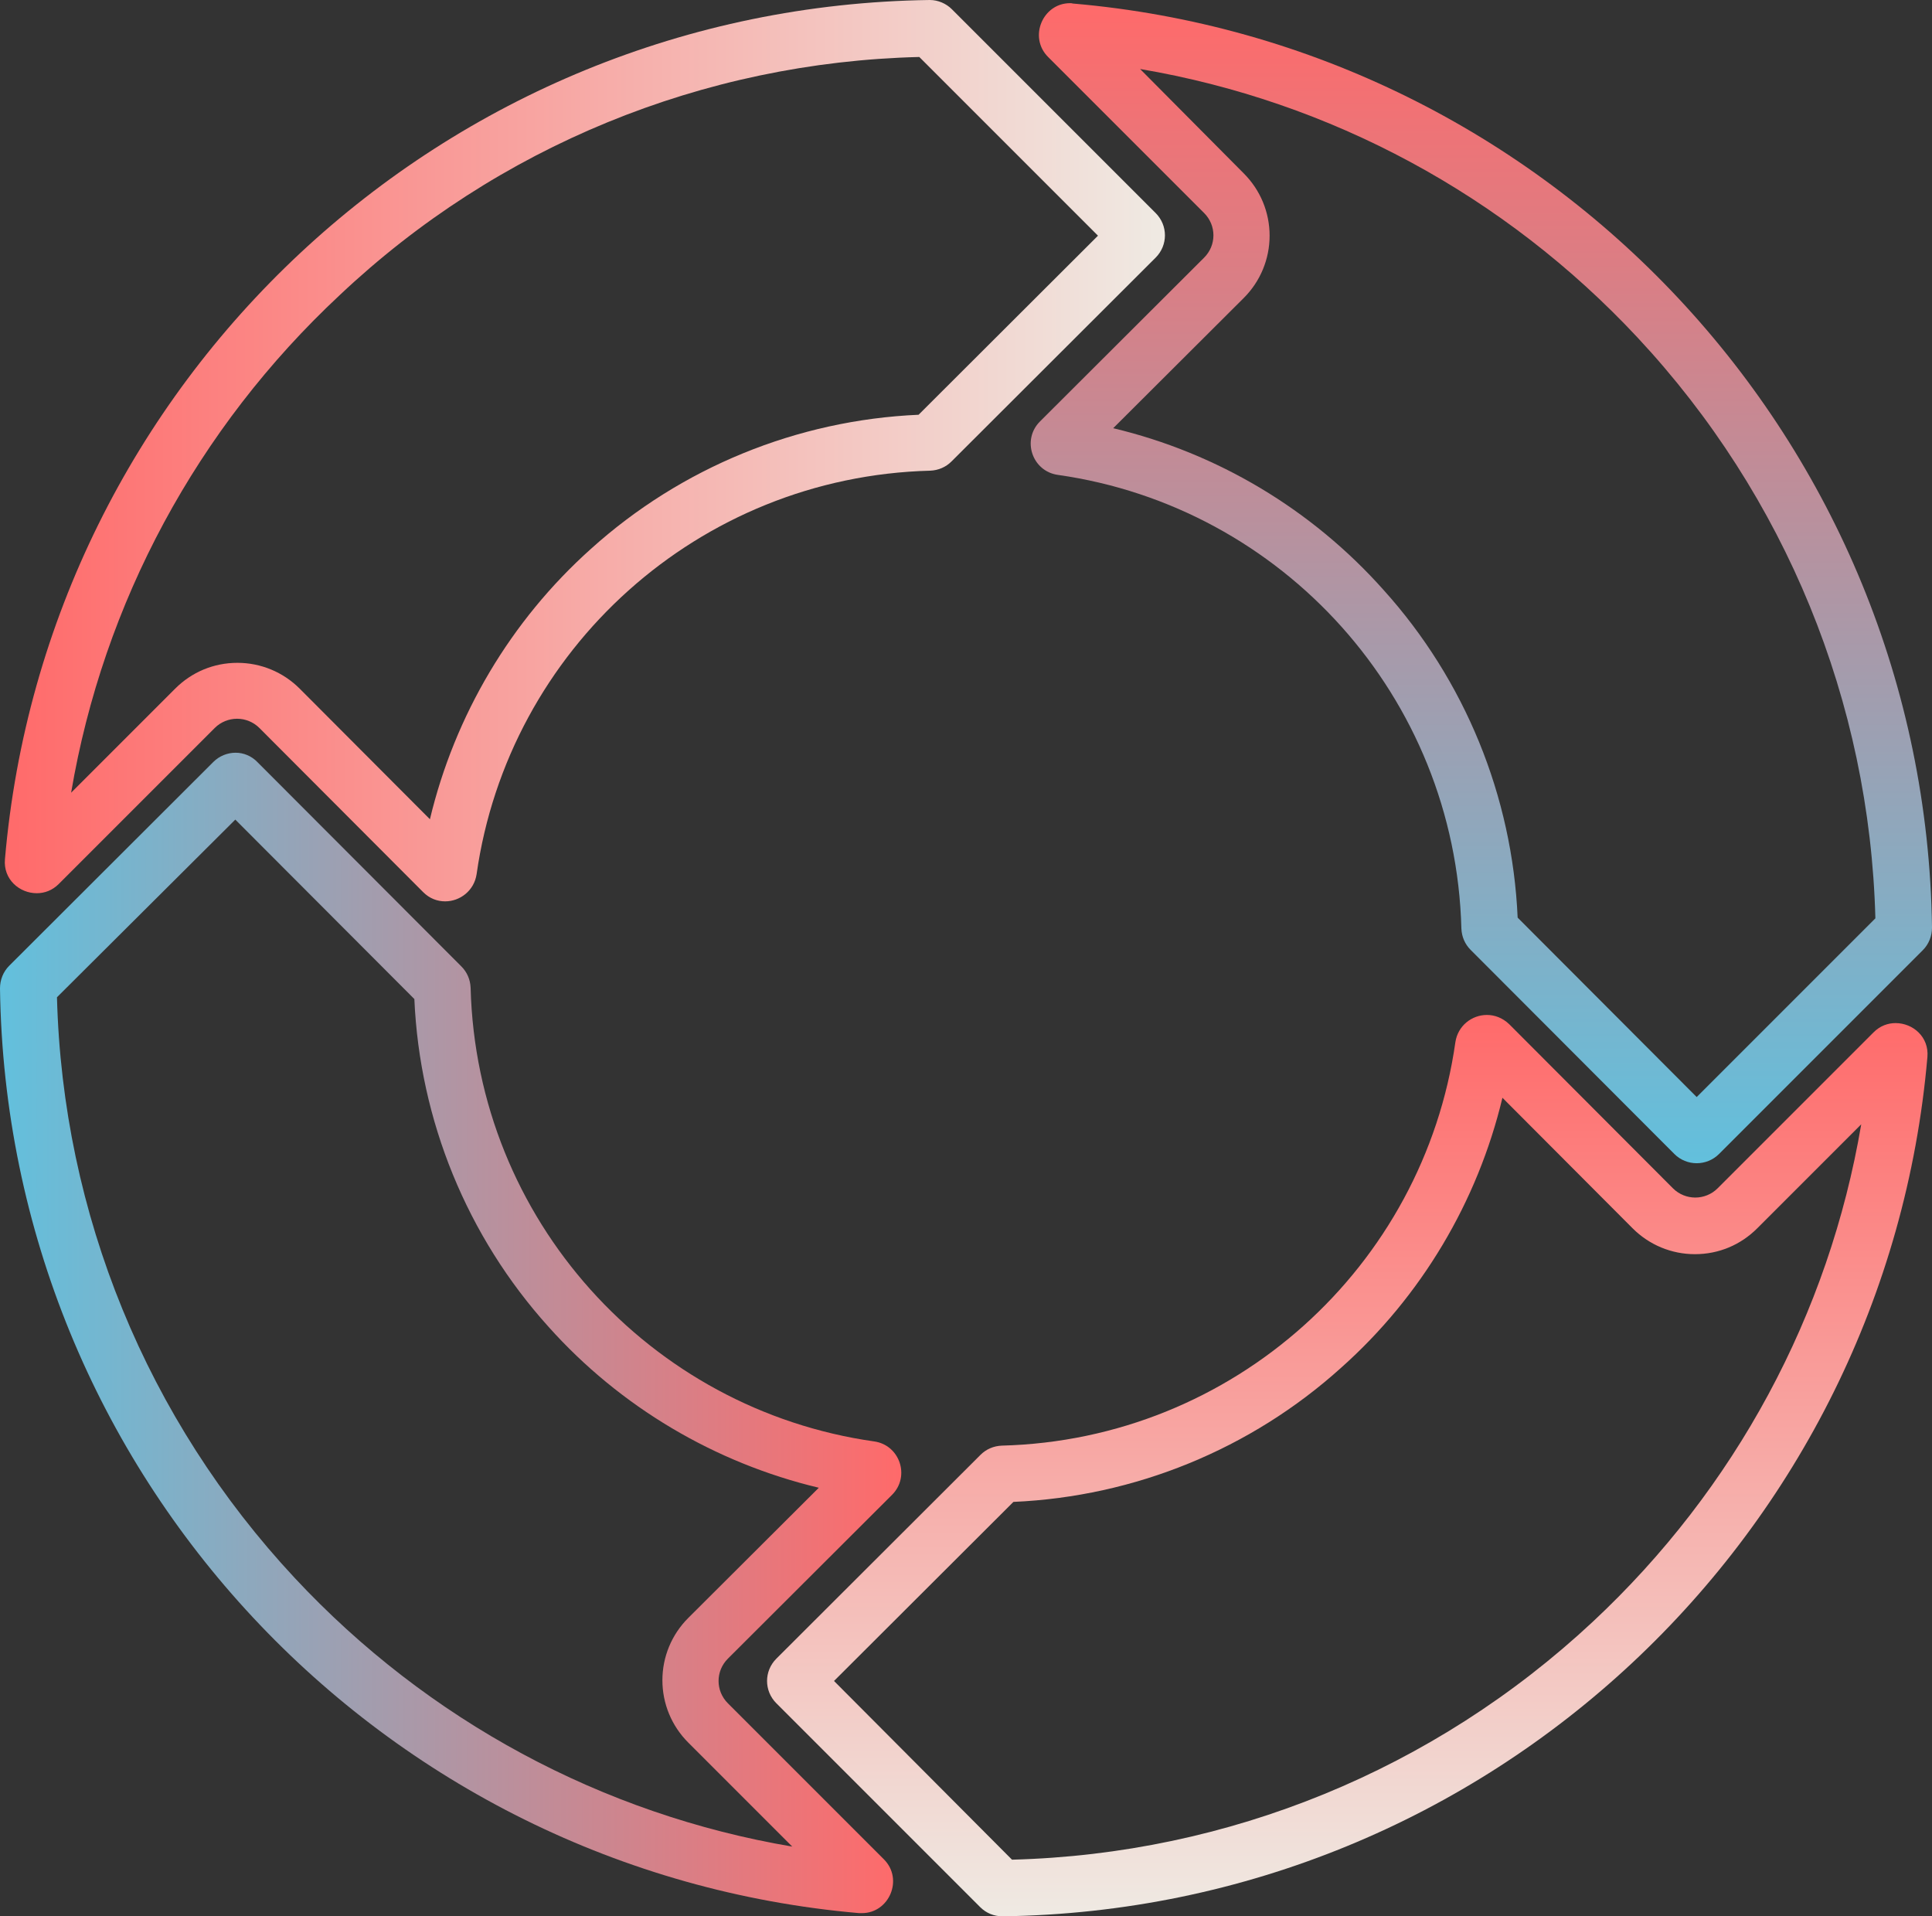 <?xml version="1.0" encoding="UTF-8" standalone="no"?><!-- Generator: Adobe Illustrator 23.0.4, SVG Export Plug-In . SVG Version: 6.00 Build 0)  --><svg xmlns="http://www.w3.org/2000/svg" enable-background="new 0 0 546 541.5" fill="#000000" id="Layer_1" version="1.1" viewBox="0 0 546 541.5" x="0px" xml:space="preserve" y="0px">
<rect x="0" y="0" width="546" height="541.5" fill="#333333" stroke="none"/>
<g>
	<linearGradient gradientUnits="userSpaceOnUse" id="SVGID_1_" x1="1.337" x2="329.26" y1="127.39" y2="127.39">
		<stop offset="0" stop-color="#ff6a6a"/>
		<stop offset="1" stop-color="#efeae3"/>
	</linearGradient>
	<path d="m262.9 16m-3.1 0.1l50.5 50.5-50.7 50.6c-34.3 1.5-67.1 14.9-92.6 37.9-22.7 20.3-38.5 47.1-45.5 76.4l-36.8-36.9c-4.7-4.7-11-7.3-17.6-7.3-6.7 0-12.9 2.6-17.6 7.3l-29.4 29.4c9.1-53.7 35.6-103 75.9-140.6 44.5-42 102.7-65.8 163.8-67.3m3-16.1h-0.1c-137.5 1.9-249.7 107.9-261.3 242.8-0.5 5.7 4.1 9.6 9 9.6 2.2 0 4.4-0.8 6.2-2.6l44.1-44.1c1.7-1.7 4-2.6 6.3-2.6s4.6 0.9 6.3 2.6l46.3 46.4c1.8 1.8 4 2.6 6.2 2.6 4.2 0 8.2-3 8.9-7.7 9-63.4 62.7-112.3 128.2-114 2.3-0.1 4.4-1 6-2.6l57.7-57.6c3.5-3.5 3.5-9.1 0-12.6l-57.6-57.6c-1.6-1.6-3.9-2.6-6.2-2.6z" fill="url(#SVGID_1_)"/>
	<linearGradient gradientUnits="userSpaceOnUse" id="SVGID_2_" x1="0" x2="254.78" y1="376.65" y2="376.65">
		<stop offset="0" stop-color="#62c0dd"/>
		<stop offset="1" stop-color="#ff6a6a"/>
	</linearGradient>
	<path d="m71.6 226.6m-5.1 5l50.6 50.7c1.5 34.3 14.9 67.1 37.9 92.6 20.3 22.7 47.1 38.5 76.4 45.5l-36.9 36.8c-4.7 4.7-7.3 11-7.3 17.6s2.6 12.9 7.3 17.6l29.4 29.4c-53.7-9.1-103-35.6-140.6-75.9-41.8-44.8-65.6-102.9-67.2-164.1l50.4-50.2m0.1-18.9c-2.3 0-4.6 0.9-6.3 2.6l-57.7 57.6c-1.7 1.7-2.6 4-2.6 6.4 1.9 137.4 107.9 249.6 242.8 261.3h0.8c7.7 0 11.8-9.6 6.2-15.2l-44.1-44.1c-3.5-3.5-3.5-9.1 0-12.6l46.4-46.3c5.2-5.2 2.2-14.1-5.1-15.1-63.4-9-112.3-62.7-114-128.2-0.1-2.3-1-4.4-2.6-6l-57.6-57.7c-1.7-1.8-4-2.7-6.2-2.7z" fill="url(#SVGID_2_)"/>
	<linearGradient gradientUnits="userSpaceOnUse" id="SVGID_3_" x1="380.69" x2="380.69" y1="286.77" y2="541.55">
		<stop offset="0" stop-color="#ff6a6a"/>
		<stop offset="1" stop-color="#efeae3"/>
	</linearGradient>
	<path d="m427.1 296.8m113.6 6.3m-116.1 7.1l36.8 36.9c4.7 4.7 11 7.3 17.6 7.3 6.7 0 12.9-2.6 17.6-7.3l29.4-29.4c-9.1 53.7-35.6 103-75.9 140.6-44.8 41.8-102.9 65.6-164.1 67.2l-50.3-50.5 50.7-50.6c34.3-1.5 67.1-14.9 92.6-37.9 22.7-20.2 38.6-47 45.6-76.3m-136.2 112.3m131.8-135.7c-4.2 0-8.2 3-8.9 7.7-9 63.4-62.7 112.3-128.2 114-2.3 0.1-4.4 1-6 2.6l-57.7 57.6c-3.5 3.5-3.5 9.1 0 12.6l57.6 57.6c1.7 1.7 3.9 2.6 6.3 2.6h0.1c137.4-1.9 249.6-107.9 261.3-242.8 0.5-5.7-4.1-9.6-9-9.6-2.2 0-4.4 0.8-6.2 2.6l-44.1 44.1c-1.7 1.7-4 2.6-6.3 2.6s-4.6-0.9-6.3-2.6l-46.3-46.4c-1.9-1.8-4.1-2.6-6.3-2.6z" fill="url(#SVGID_3_)"/>
	<linearGradient gradientUnits="userSpaceOnUse" id="SVGID_4_" x1="418.6" x2="418.6" y1="328.86" y2="0.937">
		<stop offset="0" stop-color="#62c0dd"/>
		<stop offset="1" stop-color="#ff6a6a"/>
	</linearGradient>
	<path d="m322.2 19.5c53.7 9.1 103 35.6 140.6 75.9 41.8 44.8 65.6 102.9 67.2 164.1l-50.5 50.5-50.6-50.7c-1.5-34.3-14.9-67.1-37.9-92.6-20.3-22.8-47-38.7-76.4-45.7l36.9-36.8c4.7-4.7 7.3-11 7.3-17.6s-2.6-12.9-7.3-17.6l-29.3-29.5m-19.8-18.6c-7.7 0-11.8 9.6-6.2 15.2l44.1 44.1c3.5 3.5 3.5 9.1 0 12.6l-46.4 46.3c-5.2 5.2-2.2 14.1 5.1 15.1 63.4 9 112.3 62.7 114 128.2 0.1 2.3 1 4.4 2.6 6l57.6 57.7c1.7 1.7 4 2.6 6.3 2.6s4.6-0.9 6.3-2.6l57.6-57.6c1.7-1.7 2.6-4 2.6-6.4-1.9-137.3-108-249.5-242.8-261.1-0.3-0.1-0.5-0.1-0.8-0.1z" fill="url(#SVGID_4_)"/>
</g>
</svg>